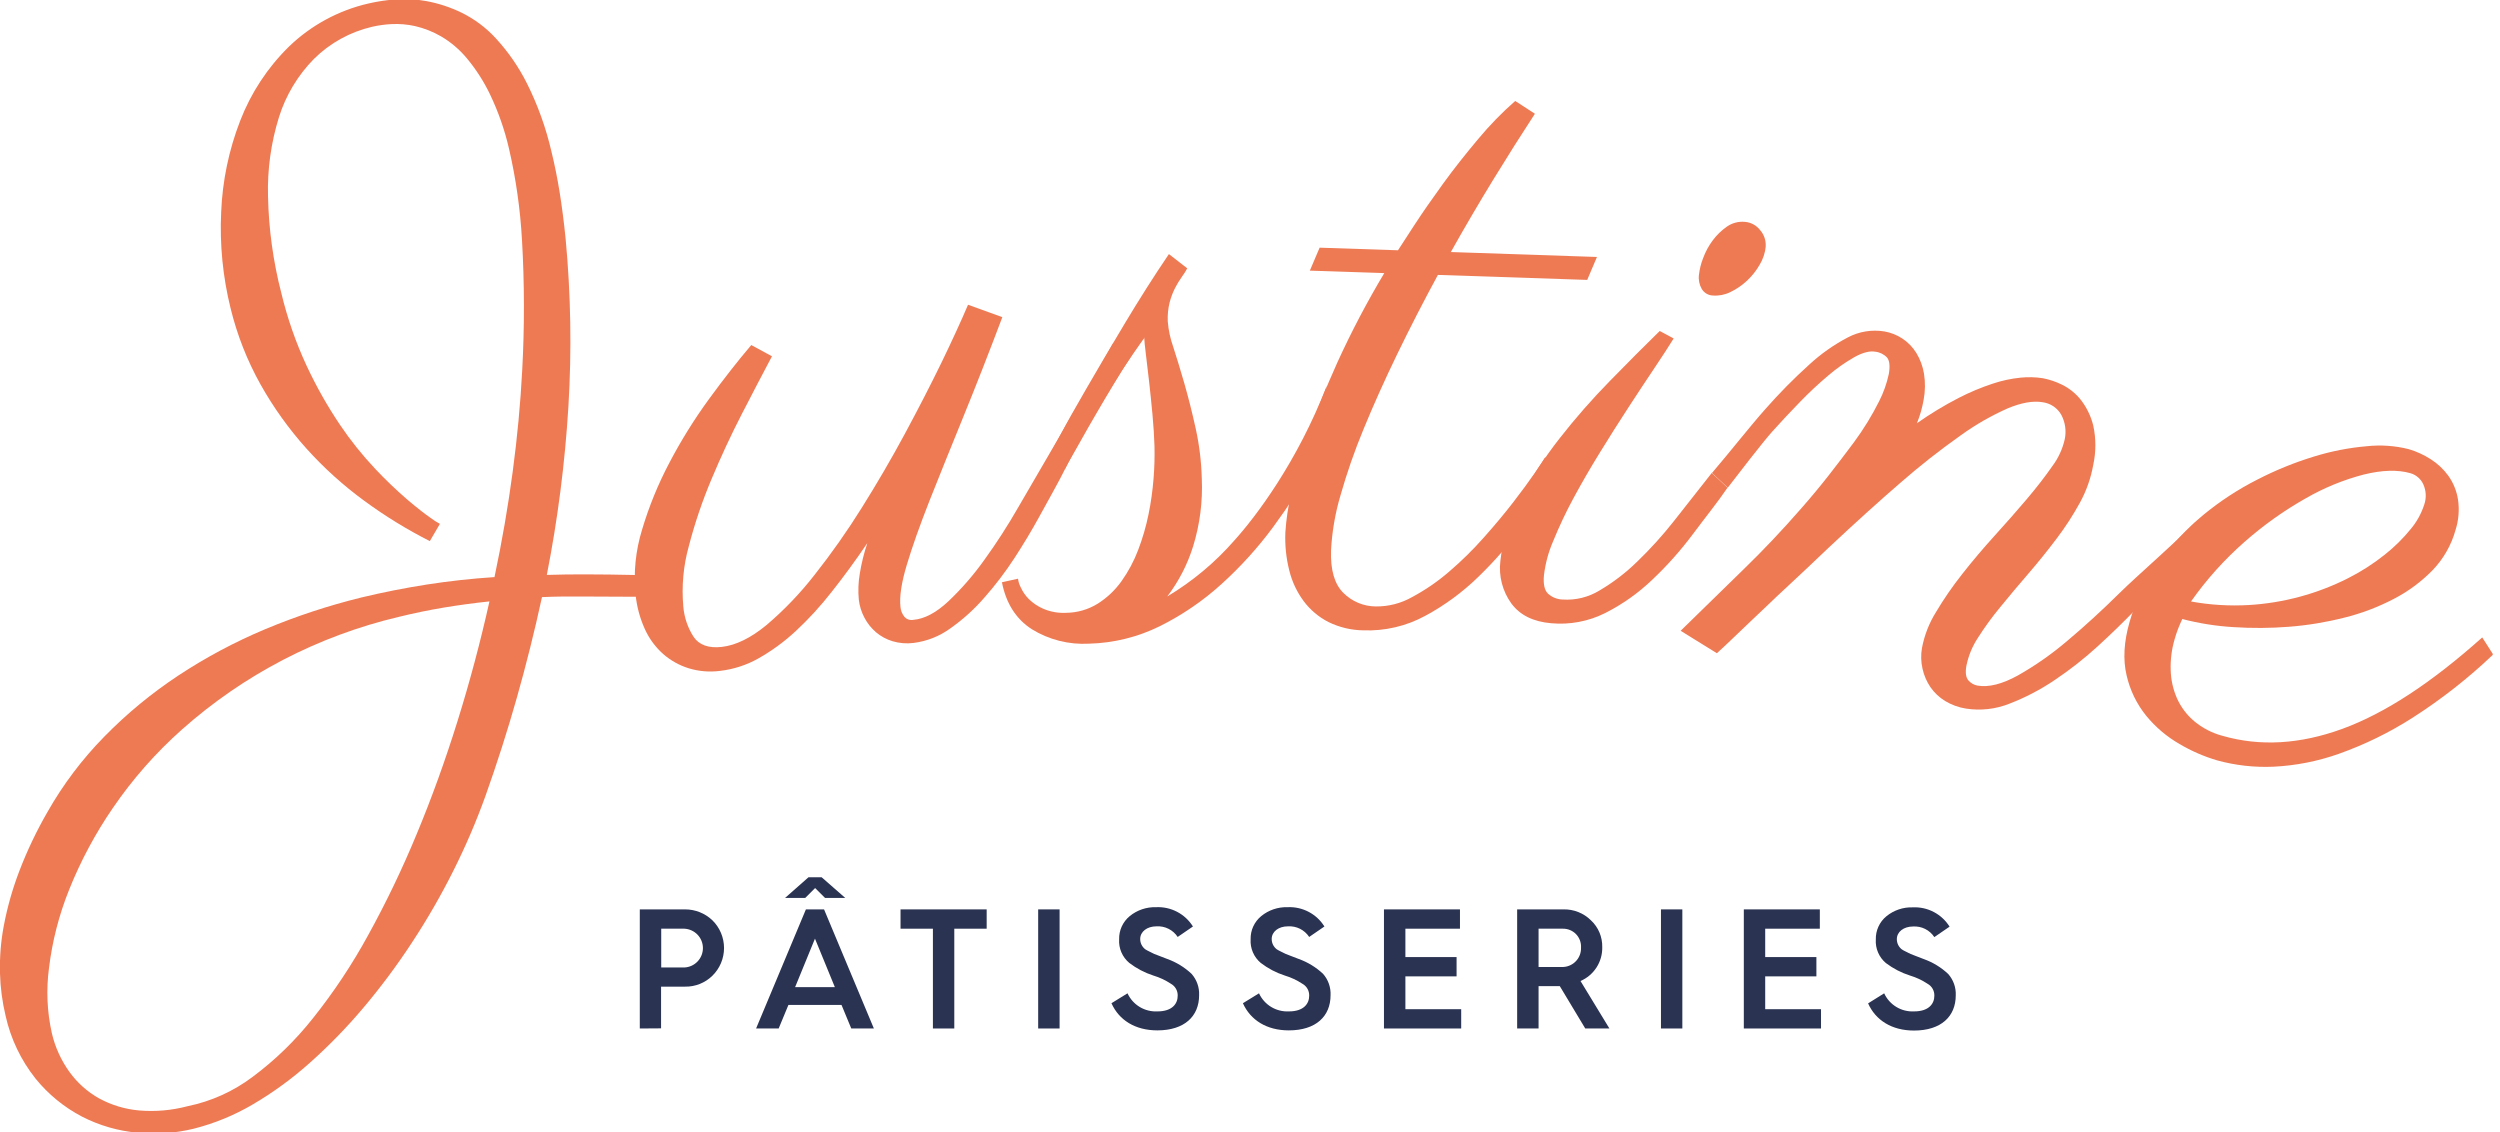 <svg width="159" height="72" viewBox="0 0 159 72" fill="none" xmlns="http://www.w3.org/2000/svg">
<g clip-path="url(#clip0_1_501)">
<path d="M40.691 65.412V57.837H43.579C44.219 57.838 44.835 58.083 45.3 58.523C45.537 58.753 45.725 59.028 45.854 59.333C45.982 59.637 46.049 59.964 46.049 60.294C46.049 60.624 45.982 60.951 45.854 61.255C45.725 61.559 45.537 61.835 45.3 62.065C45.072 62.287 44.803 62.461 44.508 62.579C44.213 62.697 43.897 62.755 43.579 62.75H42.044V65.403L40.691 65.412ZM42.054 61.532H43.524C43.842 61.518 44.143 61.382 44.363 61.152C44.583 60.922 44.706 60.617 44.706 60.299C44.706 59.981 44.583 59.675 44.363 59.445C44.143 59.216 43.842 59.079 43.524 59.065H42.054V61.532Z" fill="#2A3352"/>
<path d="M48.087 65.412L51.256 57.837H52.41L55.579 65.412H54.141L53.52 63.913H50.144L49.523 65.412H48.087ZM49.928 57.11L51.419 55.795H52.258L53.76 57.11H52.475L51.842 56.48L51.211 57.11H49.928ZM50.569 62.782H53.097L51.832 59.697L50.569 62.782Z" fill="#2A3352"/>
<path d="M59.333 65.412V59.065H57.274V57.837H62.752V59.065H60.693V65.412H59.333Z" fill="#2A3352"/>
<path d="M66.028 65.412V57.837H67.39V65.412H66.028Z" fill="#2A3352"/>
<path d="M71.71 63.175C71.876 63.535 72.146 63.838 72.486 64.043C72.826 64.248 73.22 64.346 73.616 64.325C74.563 64.325 74.901 63.825 74.901 63.337C74.908 63.181 74.871 63.026 74.794 62.889C74.717 62.752 74.603 62.64 74.466 62.565C74.123 62.338 73.749 62.163 73.356 62.045C72.802 61.866 72.283 61.594 71.821 61.24C71.603 61.058 71.432 60.827 71.32 60.566C71.208 60.306 71.159 60.023 71.177 59.74C71.17 59.459 71.227 59.179 71.344 58.923C71.462 58.667 71.636 58.441 71.853 58.263C72.325 57.879 72.92 57.678 73.529 57.697C73.993 57.675 74.455 57.777 74.867 57.993C75.279 58.209 75.625 58.531 75.871 58.925L74.901 59.59C74.756 59.369 74.555 59.19 74.317 59.071C74.08 58.952 73.816 58.899 73.551 58.915C72.953 58.915 72.517 59.252 72.517 59.72C72.516 59.845 72.544 59.969 72.599 60.082C72.654 60.194 72.734 60.293 72.832 60.37C72.953 60.458 73.258 60.587 73.398 60.665L73.792 60.818L74.238 60.99C74.812 61.196 75.338 61.517 75.783 61.935C76.114 62.309 76.286 62.797 76.264 63.295C76.264 64.63 75.337 65.532 73.606 65.532C72.201 65.532 71.167 64.88 70.689 63.805L71.71 63.175Z" fill="#2A3352"/>
<path d="M80.073 63.175C80.239 63.535 80.509 63.838 80.849 64.043C81.189 64.248 81.583 64.346 81.979 64.325C82.926 64.325 83.264 63.825 83.264 63.337C83.271 63.181 83.234 63.026 83.157 62.889C83.08 62.752 82.966 62.64 82.828 62.565C82.485 62.339 82.11 62.163 81.716 62.045C81.163 61.867 80.644 61.594 80.183 61.24C79.966 61.058 79.794 60.827 79.683 60.566C79.571 60.306 79.522 60.023 79.54 59.74C79.532 59.459 79.589 59.179 79.706 58.923C79.824 58.667 79.998 58.441 80.216 58.263C80.688 57.878 81.283 57.678 81.891 57.697C82.356 57.675 82.818 57.777 83.23 57.993C83.642 58.209 83.988 58.531 84.233 58.925L83.264 59.59C83.119 59.369 82.917 59.19 82.68 59.071C82.443 58.952 82.179 58.899 81.914 58.915C81.316 58.915 80.88 59.252 80.88 59.72C80.879 59.845 80.907 59.969 80.962 60.082C81.016 60.194 81.096 60.293 81.195 60.37C81.316 60.458 81.618 60.587 81.761 60.665L82.152 60.818L82.6 60.99C83.175 61.196 83.701 61.518 84.146 61.935C84.476 62.309 84.647 62.797 84.624 63.295C84.624 64.63 83.7 65.532 81.967 65.532C80.564 65.532 79.53 64.88 79.049 63.805L80.073 63.175Z" fill="#2A3352"/>
<path d="M88.02 65.412V57.837H92.854V59.065H89.383V60.87H92.638V62.097H89.383V64.185H92.932V65.412H88.02Z" fill="#2A3352"/>
<path d="M96.491 65.412V57.837H99.431C99.755 57.829 100.077 57.886 100.379 58.006C100.68 58.125 100.954 58.304 101.184 58.532C101.418 58.75 101.603 59.015 101.727 59.309C101.85 59.604 101.911 59.921 101.903 60.24C101.913 60.695 101.787 61.144 101.541 61.527C101.295 61.91 100.939 62.212 100.52 62.392L102.359 65.412H100.823L99.203 62.718H97.853V65.412H96.491ZM97.853 61.5H99.301C99.466 61.509 99.632 61.483 99.787 61.424C99.942 61.365 100.083 61.275 100.201 61.158C100.319 61.041 100.412 60.902 100.472 60.747C100.533 60.593 100.56 60.428 100.553 60.263C100.562 60.108 100.538 59.953 100.484 59.807C100.431 59.662 100.348 59.529 100.24 59.416C100.133 59.304 100.004 59.215 99.861 59.155C99.718 59.094 99.564 59.064 99.408 59.065H97.853V61.5Z" fill="#2A3352"/>
<path d="M105.637 65.412V57.837H106.997V65.412H105.637Z" fill="#2A3352"/>
<path d="M110.907 65.412V57.837H115.741V59.065H112.267V60.87H115.523V62.097H112.267V64.185H115.816V65.412H110.907Z" fill="#2A3352"/>
<path d="M119.833 63.175C119.999 63.535 120.269 63.838 120.609 64.043C120.949 64.248 121.342 64.346 121.739 64.325C122.686 64.325 123.024 63.825 123.024 63.337C123.031 63.181 122.994 63.026 122.917 62.889C122.84 62.752 122.726 62.64 122.588 62.565C122.246 62.338 121.872 62.163 121.479 62.045C120.925 61.869 120.406 61.6 119.943 61.25C119.726 61.068 119.555 60.837 119.444 60.576C119.332 60.316 119.284 60.033 119.302 59.75C119.295 59.469 119.351 59.19 119.468 58.934C119.585 58.678 119.758 58.452 119.976 58.273C120.448 57.889 121.043 57.688 121.651 57.708C122.116 57.685 122.578 57.787 122.99 58.003C123.401 58.219 123.748 58.541 123.993 58.935L123.024 59.6C122.878 59.379 122.677 59.2 122.44 59.081C122.203 58.962 121.939 58.909 121.674 58.925C121.075 58.925 120.639 59.263 120.639 59.73C120.639 59.855 120.667 59.979 120.721 60.092C120.776 60.204 120.856 60.303 120.955 60.38C121.075 60.468 121.381 60.597 121.521 60.675L121.914 60.828L122.36 61C122.935 61.206 123.461 61.527 123.905 61.945C124.236 62.319 124.409 62.807 124.386 63.305C124.386 64.64 123.46 65.543 121.729 65.543C120.324 65.543 119.29 64.89 118.811 63.815L119.833 63.175Z" fill="#2A3352"/>
<path d="M41.791 37.96C40.965 37.96 37.759 37.943 36.945 37.938C36.131 37.932 35.307 37.938 34.47 37.977C34.004 40.124 33.473 42.25 32.877 44.355C32.281 46.46 31.613 48.551 30.874 50.627C30.29 52.25 29.609 53.837 28.835 55.377C28.048 56.95 27.169 58.474 26.203 59.943C25.259 61.386 24.229 62.77 23.117 64.088C22.063 65.34 20.919 66.514 19.696 67.603C18.576 68.604 17.359 69.491 16.062 70.25C14.889 70.938 13.624 71.457 12.305 71.79C11.144 72.072 9.943 72.157 8.753 72.04C7.522 71.93 6.322 71.584 5.222 71.02C4.076 70.422 3.065 69.595 2.254 68.59C1.33 67.425 0.681 66.066 0.358 64.615C0.146 63.73 0.026 62.827 2.53925e-06 61.917C-0.029 60.883 0.055 59.849 0.25 58.833C0.474 57.665 0.8 56.52 1.225 55.41C1.723 54.106 2.325 52.844 3.023 51.635C4.015 49.888 5.231 48.277 6.64 46.843C8.064 45.389 9.638 44.091 11.336 42.968C13.083 41.815 14.934 40.827 16.866 40.017C18.85 39.187 20.895 38.513 22.984 38C24.37 37.667 25.767 37.391 27.174 37.172C28.582 36.954 30.007 36.797 31.45 36.703C31.929 34.434 32.316 32.197 32.609 29.992C32.903 27.788 33.104 25.635 33.213 23.535C33.362 20.787 33.358 18.033 33.2 15.285C33.091 13.319 32.814 11.366 32.371 9.448C32.096 8.258 31.691 7.102 31.164 6C30.767 5.173 30.269 4.399 29.681 3.695C29.22 3.143 28.667 2.674 28.046 2.31C27.533 2.014 26.978 1.794 26.401 1.66C25.908 1.55 25.402 1.507 24.898 1.533C24.481 1.554 24.067 1.612 23.661 1.705C22.262 2.031 20.982 2.739 19.964 3.75C18.944 4.787 18.185 6.049 17.747 7.435C17.235 9.073 16.998 10.785 17.046 12.5C17.09 14.573 17.374 16.634 17.893 18.642C18.276 20.241 18.818 21.797 19.513 23.288C20.115 24.575 20.815 25.815 21.607 26.995C22.28 27.995 23.034 28.938 23.861 29.815C24.508 30.503 25.19 31.157 25.905 31.775C26.514 32.29 27.007 32.677 27.382 32.935C27.57 33.078 27.77 33.206 27.978 33.318L27.337 34.415C25.879 33.676 24.484 32.818 23.167 31.85C21.831 30.874 20.6 29.762 19.493 28.532C18.373 27.285 17.394 25.918 16.573 24.457C15.72 22.933 15.078 21.299 14.664 19.602C14.171 17.608 13.969 15.552 14.066 13.5C14.145 11.505 14.555 9.537 15.278 7.675C15.962 5.904 17.018 4.299 18.373 2.968C19.783 1.605 21.54 0.654 23.453 0.218C23.993 0.094 24.541 0.01 25.093 -0.032C25.769 -0.089 26.45 -0.054 27.117 0.07C27.887 0.212 28.634 0.457 29.338 0.798C30.168 1.202 30.914 1.76 31.537 2.44C32.325 3.296 32.989 4.258 33.511 5.298C34.203 6.681 34.727 8.141 35.074 9.648C35.269 10.443 35.442 11.293 35.59 12.205C35.737 13.117 35.865 14.107 35.973 15.178C36.306 18.727 36.366 22.297 36.151 25.855C35.932 29.451 35.473 33.029 34.778 36.565C35.595 36.538 36.396 36.528 37.18 36.53C37.964 36.532 39.61 36.545 40.381 36.57L41.791 37.96ZM11.929 70.355C13.424 70.05 14.832 69.416 16.052 68.5C17.498 67.425 18.795 66.164 19.911 64.75C21.231 63.095 22.404 61.328 23.418 59.47C24.565 57.388 25.594 55.244 26.501 53.047C27.453 50.761 28.318 48.367 29.098 45.865C29.878 43.363 30.555 40.825 31.129 38.25C30.156 38.352 29.193 38.482 28.241 38.64C27.29 38.798 26.325 38.998 25.349 39.237C20.233 40.447 15.5 42.906 11.574 46.395C9.911 47.873 8.436 49.548 7.181 51.383C6.06 53.014 5.124 54.765 4.39 56.602C3.752 58.19 3.325 59.854 3.118 61.553C2.931 62.941 2.992 64.351 3.299 65.718C3.506 66.605 3.889 67.443 4.423 68.183C4.922 68.871 5.564 69.444 6.306 69.86C7.092 70.286 7.958 70.547 8.849 70.625C9.883 70.713 10.926 70.621 11.929 70.355Z" fill="#EE7A54"/>
<path d="M55.16 34.545C54.404 35.66 53.648 36.694 52.891 37.647C52.195 38.54 51.429 39.376 50.599 40.147C49.886 40.809 49.097 41.386 48.25 41.867C47.49 42.298 46.651 42.571 45.783 42.67C45.118 42.755 44.441 42.698 43.8 42.502C43.201 42.316 42.649 42.007 42.177 41.595C41.681 41.152 41.283 40.611 41.01 40.005C40.693 39.305 40.494 38.557 40.421 37.792C40.284 36.407 40.426 35.008 40.839 33.677C41.276 32.207 41.858 30.784 42.575 29.427C43.31 28.025 44.147 26.678 45.08 25.397C46.02 24.109 46.92 22.958 47.782 21.945L49.097 22.66C48.526 23.735 47.89 24.952 47.191 26.31C46.491 27.668 45.843 29.062 45.245 30.492C44.664 31.873 44.183 33.293 43.807 34.742C43.461 35.989 43.343 37.289 43.459 38.577C43.515 39.266 43.742 39.93 44.118 40.51C44.471 41.025 45.065 41.235 45.896 41.145C46.803 41.043 47.76 40.574 48.769 39.737C49.886 38.785 50.903 37.722 51.804 36.565C52.884 35.197 53.888 33.771 54.81 32.292C55.793 30.722 56.712 29.145 57.565 27.56C58.418 25.975 59.194 24.467 59.891 23.035C60.583 21.602 61.141 20.384 61.567 19.382L63.748 20.172C62.892 22.444 62.061 24.566 61.256 26.537C60.452 28.509 59.739 30.278 59.117 31.845C58.5 33.413 58.019 34.77 57.675 35.915C57.331 37.06 57.196 37.954 57.269 38.597C57.287 38.828 57.375 39.047 57.52 39.227C57.589 39.307 57.678 39.366 57.778 39.401C57.878 39.435 57.985 39.442 58.088 39.422C58.789 39.364 59.526 38.977 60.297 38.262C61.144 37.461 61.912 36.579 62.589 35.63C63.375 34.544 64.102 33.416 64.768 32.252C65.467 31.037 70.248 22.87 70.801 21.815L72.792 21.467C70.901 24.118 69.214 26.907 67.746 29.812C67.45 30.437 66.508 32.112 66.063 32.925C65.617 33.737 65.101 34.597 64.512 35.505C63.941 36.381 63.306 37.215 62.614 38C61.974 38.738 61.248 39.396 60.45 39.96C59.763 40.462 58.959 40.782 58.113 40.89C57.661 40.949 57.202 40.912 56.766 40.782C56.38 40.666 56.022 40.472 55.714 40.212C55.413 39.953 55.165 39.641 54.98 39.29C54.786 38.928 54.664 38.533 54.619 38.125C54.568 37.578 54.589 37.026 54.682 36.485C54.789 35.826 54.949 35.178 55.16 34.545Z" fill="#EE7A54"/>
<path d="M75.162 17.613C75.005 17.834 74.864 18.067 74.739 18.308C74.592 18.597 74.476 18.901 74.393 19.215C74.292 19.616 74.251 20.03 74.27 20.442C74.314 20.994 74.43 21.537 74.616 22.058C74.836 22.736 75.072 23.512 75.325 24.387C75.577 25.262 75.817 26.217 76.046 27.25C76.277 28.299 76.407 29.369 76.434 30.442C76.498 31.892 76.314 33.341 75.888 34.727C75.531 35.885 74.972 36.971 74.238 37.935C75.834 36.981 77.271 35.782 78.495 34.383C79.88 32.855 82.52 29.355 84.381 24.538L83.63 29.41C82.833 30.826 81.951 32.191 80.987 33.5C80.01 34.826 78.901 36.05 77.679 37.155C76.502 38.222 75.183 39.121 73.759 39.828C72.356 40.522 70.817 40.9 69.251 40.938C67.974 41.009 66.707 40.687 65.619 40.015C64.618 39.368 63.986 38.374 63.723 37.032L64.745 36.805C64.77 36.997 64.829 37.183 64.918 37.355C65.045 37.635 65.221 37.889 65.439 38.105C65.708 38.368 66.024 38.578 66.371 38.725C66.828 38.917 67.323 39.002 67.818 38.975C68.527 38.967 69.22 38.764 69.822 38.39C70.41 38.017 70.921 37.534 71.325 36.968C71.761 36.355 72.117 35.69 72.384 34.987C72.668 34.245 72.89 33.481 73.048 32.703C73.202 31.947 73.309 31.183 73.368 30.415C73.422 29.741 73.441 29.066 73.426 28.39C73.408 27.783 73.365 27.111 73.298 26.372C73.228 25.622 73.158 24.927 73.081 24.255C73.003 23.582 72.935 23.005 72.875 22.505C72.815 22.005 72.78 21.677 72.775 21.525V21.468C72.461 21.843 72.176 22.241 71.923 22.66C71.589 23.182 71.239 23.752 70.871 24.37C70.498 24.988 70.12 25.62 69.754 26.253C69.389 26.885 69.046 27.47 68.753 28.003C68.46 28.535 68.209 28.953 68.019 29.29C67.914 29.463 67.819 29.642 67.733 29.825L66.684 29.058C66.701 29.038 66.934 28.622 67.363 27.808C67.791 26.992 68.364 25.97 69.088 24.725C69.812 23.48 70.618 22.1 71.528 20.585C72.437 19.07 73.374 17.585 74.343 16.16L75.51 17.067C75.407 17.257 75.291 17.439 75.162 17.613Z" fill="#EE7A54"/>
<path d="M88.912 15.918C89.112 15.602 89.47 15.055 89.981 14.273C90.492 13.49 91.093 12.63 91.779 11.682C92.466 10.735 93.215 9.79 94.016 8.837C94.735 7.972 95.521 7.164 96.368 6.422L97.62 7.235C96.757 8.555 95.872 9.955 94.965 11.435C94.059 12.915 93.161 14.447 92.273 16.03L101.567 16.343L100.946 17.802L91.451 17.485C90.541 19.162 89.682 20.833 88.874 22.5C88.066 24.167 87.351 25.758 86.73 27.273C86.152 28.665 85.656 30.09 85.245 31.54C84.914 32.666 84.716 33.828 84.654 35C84.612 36.233 84.868 37.13 85.42 37.69C85.692 37.967 86.016 38.187 86.373 38.338C86.73 38.489 87.114 38.568 87.502 38.57C88.309 38.579 89.104 38.374 89.806 37.977C90.647 37.527 91.436 36.985 92.158 36.362C92.946 35.689 93.686 34.962 94.372 34.185C95.076 33.393 95.702 32.643 96.248 31.935C96.794 31.227 97.247 30.61 97.608 30.085C97.968 29.555 98.189 29.222 98.269 29.085L99.296 29.918C98.594 30.996 97.805 32.138 96.926 33.343C96.06 34.536 95.091 35.653 94.031 36.68C93.017 37.668 91.87 38.51 90.622 39.18C89.422 39.827 88.071 40.141 86.708 40.09C85.937 40.08 85.178 39.899 84.486 39.56C83.87 39.244 83.333 38.792 82.918 38.237C82.484 37.654 82.172 36.99 81.999 36.285C81.798 35.491 81.714 34.673 81.749 33.855C81.803 33.044 81.921 32.238 82.102 31.445C82.379 30.208 82.729 28.988 83.151 27.793C83.637 26.376 84.276 24.788 85.067 23.027C85.953 21.088 86.946 19.2 88.04 17.37L83.306 17.212L83.928 15.752L88.912 15.918Z" fill="#EE7A54"/>
<path d="M106.444 21.527C106.155 21.997 105.753 22.616 105.239 23.383C104.725 24.149 104.171 24.988 103.578 25.898C102.984 26.809 102.377 27.767 101.758 28.773C101.138 29.777 100.571 30.758 100.057 31.712C99.583 32.592 99.157 33.495 98.78 34.42C98.479 35.114 98.282 35.847 98.194 36.597C98.145 37.148 98.229 37.531 98.444 37.748C98.701 37.985 99.036 38.121 99.386 38.13C100.206 38.185 101.023 37.985 101.725 37.557C102.587 37.051 103.384 36.442 104.099 35.745C104.957 34.923 105.756 34.04 106.489 33.105C107.28 32.105 108.073 31.097 108.868 30.08L109.87 31.017C109.234 31.955 108.467 32.895 107.681 33.953C106.905 34.994 106.04 35.967 105.096 36.86C104.205 37.714 103.192 38.432 102.091 38.99C101.029 39.523 99.838 39.747 98.654 39.638C97.517 39.541 96.675 39.124 96.127 38.388C95.559 37.605 95.307 36.637 95.424 35.678C95.564 34.309 95.98 32.984 96.646 31.78C97.382 30.404 98.237 29.095 99.201 27.867C100.199 26.59 101.27 25.37 102.406 24.212C103.545 23.046 104.595 21.992 105.557 21.052L106.444 21.527ZM112.302 15.682C112.259 16.09 112.127 16.483 111.916 16.835C111.697 17.218 111.421 17.565 111.097 17.865C110.786 18.155 110.432 18.395 110.048 18.578C109.705 18.748 109.323 18.823 108.941 18.795C108.797 18.791 108.656 18.75 108.533 18.677C108.409 18.604 108.305 18.501 108.232 18.378C108.078 18.109 108.014 17.797 108.052 17.49C108.092 17.126 108.18 16.768 108.315 16.427C108.462 16.022 108.668 15.639 108.926 15.293C109.178 14.952 109.484 14.654 109.832 14.412C110.165 14.18 110.57 14.073 110.974 14.11C111.168 14.125 111.356 14.181 111.525 14.275C111.695 14.368 111.843 14.497 111.959 14.652C112.203 14.938 112.324 15.308 112.297 15.682H112.302Z" fill="#EE7A54"/>
<path d="M133.13 29.57C132.981 30.405 132.698 31.211 132.291 31.955C131.849 32.764 131.346 33.539 130.788 34.273C130.215 35.033 129.617 35.774 128.992 36.498C128.368 37.221 127.781 37.92 127.232 38.595C126.712 39.218 126.233 39.875 125.799 40.56C125.438 41.106 125.187 41.716 125.06 42.358C124.987 42.788 125.032 43.093 125.193 43.275C125.343 43.448 125.548 43.565 125.774 43.605C126.487 43.725 127.343 43.508 128.344 42.955C129.46 42.322 130.514 41.584 131.489 40.75C132.578 39.835 133.679 38.828 134.793 37.728C135.907 36.625 138.72 34.185 139.642 33.185L138.725 35.533C138.537 35.73 138.189 36.13 137.683 36.728C137.177 37.325 136.561 38.003 135.835 38.755C135.108 39.508 134.307 40.288 133.428 41.093C132.565 41.882 131.644 42.605 130.673 43.255C129.775 43.862 128.811 44.365 127.8 44.755C126.926 45.103 125.975 45.211 125.045 45.068C124.572 44.995 124.117 44.83 123.708 44.583C123.338 44.357 123.02 44.056 122.773 43.7C122.534 43.346 122.364 42.95 122.272 42.533C122.172 42.099 122.16 41.65 122.237 41.213C122.391 40.401 122.694 39.624 123.132 38.923C123.634 38.081 124.191 37.274 124.8 36.505C125.441 35.688 126.129 34.875 126.863 34.065C127.598 33.255 128.279 32.48 128.907 31.74C129.535 30.997 130.073 30.303 130.52 29.658C130.907 29.145 131.179 28.556 131.319 27.93C131.427 27.408 131.351 26.865 131.104 26.393C130.981 26.171 130.808 25.982 130.598 25.841C130.388 25.7 130.148 25.61 129.896 25.58C129.295 25.48 128.559 25.611 127.687 25.973C126.628 26.444 125.621 27.024 124.682 27.703C123.368 28.631 122.102 29.627 120.89 30.685C119.501 31.885 117.98 33.26 116.327 34.81C115.385 35.71 114.467 36.575 113.572 37.405C113.184 37.762 112.794 38.129 112.402 38.508C112.009 38.885 111.618 39.258 111.227 39.623C110.837 39.988 110.476 40.343 110.123 40.678C109.77 41.013 109.467 41.303 109.194 41.545L106.889 40.118L110.949 36.153C111.525 35.594 112.12 34.992 112.733 34.345C113.345 33.698 113.956 33.027 114.563 32.33C115.175 31.635 115.759 30.931 116.317 30.218C116.874 29.504 117.408 28.805 117.917 28.12C118.523 27.299 119.058 26.427 119.515 25.515C119.793 24.967 120 24.386 120.129 23.785C120.214 23.285 120.176 22.933 120.016 22.74C119.818 22.53 119.552 22.398 119.265 22.368C118.907 22.308 118.468 22.422 117.947 22.71C117.359 23.044 116.804 23.433 116.289 23.873C115.659 24.404 115.056 24.967 114.483 25.56C113.862 26.197 113.267 26.833 112.698 27.468C112.127 28.103 110.343 30.415 109.885 31.018L108.883 30.08C110.093 28.665 111.282 27.135 112.272 26.023C113.149 25.024 114.083 24.078 115.069 23.188C115.811 22.504 116.64 21.921 117.534 21.453C118.242 21.082 119.051 20.951 119.841 21.078C120.252 21.148 120.644 21.303 120.993 21.533C121.351 21.77 121.653 22.082 121.879 22.448C122.123 22.85 122.288 23.294 122.365 23.758C122.455 24.312 122.447 24.878 122.343 25.43C122.253 25.939 122.111 26.438 121.917 26.918C122.761 26.323 123.645 25.787 124.562 25.313C125.264 24.951 125.993 24.645 126.743 24.398C127.317 24.206 127.911 24.078 128.514 24.018C128.984 23.971 129.459 23.983 129.926 24.055C130.344 24.136 130.749 24.272 131.131 24.46C131.596 24.686 132.005 25.012 132.328 25.415C132.71 25.903 132.984 26.466 133.132 27.068C133.311 27.892 133.31 28.746 133.13 29.57Z" fill="#EE7A54"/>
<path d="M138.795 39.37C138.695 39.578 138.605 39.79 138.522 40.002C138.439 40.215 138.369 40.432 138.307 40.653C138.12 41.288 138.035 41.948 138.056 42.61C138.07 43.232 138.206 43.845 138.457 44.415C138.708 44.975 139.082 45.471 139.551 45.867C140.075 46.304 140.688 46.622 141.347 46.797C143.742 47.486 146.288 47.337 148.986 46.35C151.684 45.363 154.646 43.427 157.87 40.54L158.566 41.627C156.988 43.13 155.268 44.478 153.432 45.653C151.964 46.591 150.393 47.359 148.751 47.943C147.409 48.419 146.005 48.695 144.583 48.763C143.381 48.815 142.177 48.68 141.017 48.362C140.176 48.114 139.369 47.763 138.615 47.318C137.808 46.853 137.093 46.247 136.503 45.528C135.894 44.776 135.465 43.894 135.251 42.95C135.014 41.95 135.079 40.812 135.446 39.538C135.831 38.189 136.453 36.919 137.282 35.788C138.101 34.661 139.058 33.64 140.13 32.75C141.19 31.876 142.344 31.121 143.571 30.5C144.728 29.903 145.937 29.412 147.183 29.032C148.27 28.697 149.39 28.478 150.524 28.38C151.42 28.283 152.325 28.346 153.199 28.567C153.69 28.712 154.158 28.926 154.589 29.203C155.032 29.483 155.417 29.845 155.723 30.27C156.037 30.718 156.244 31.231 156.329 31.77C156.425 32.42 156.371 33.084 156.172 33.71C155.907 34.663 155.41 35.535 154.727 36.25C154.006 36.991 153.17 37.612 152.252 38.087C151.249 38.612 150.187 39.014 149.089 39.285C147.939 39.577 146.766 39.77 145.582 39.862C144.405 39.955 143.222 39.962 142.043 39.885C140.946 39.819 139.858 39.647 138.795 39.37ZM139.351 38.255C140.563 38.476 141.798 38.551 143.028 38.48C145.218 38.35 147.358 37.773 149.317 36.785C150.148 36.367 150.933 35.864 151.661 35.285C152.271 34.804 152.826 34.258 153.316 33.655C153.703 33.196 153.996 32.666 154.181 32.095C154.327 31.673 154.306 31.212 154.123 30.805C154.046 30.634 153.932 30.482 153.79 30.36C153.649 30.237 153.482 30.147 153.301 30.095C152.497 29.865 151.509 29.893 150.339 30.18C149.042 30.518 147.797 31.029 146.637 31.698C145.257 32.478 143.962 33.4 142.772 34.447C141.485 35.575 140.336 36.852 139.351 38.25V38.255Z" fill="#EE7A54"/>
</g>
<defs>
<clipPath id="clip0_1_501">
<rect width="158.538" height="72" fill="white"/>
</clipPath>
</defs>
</svg>
